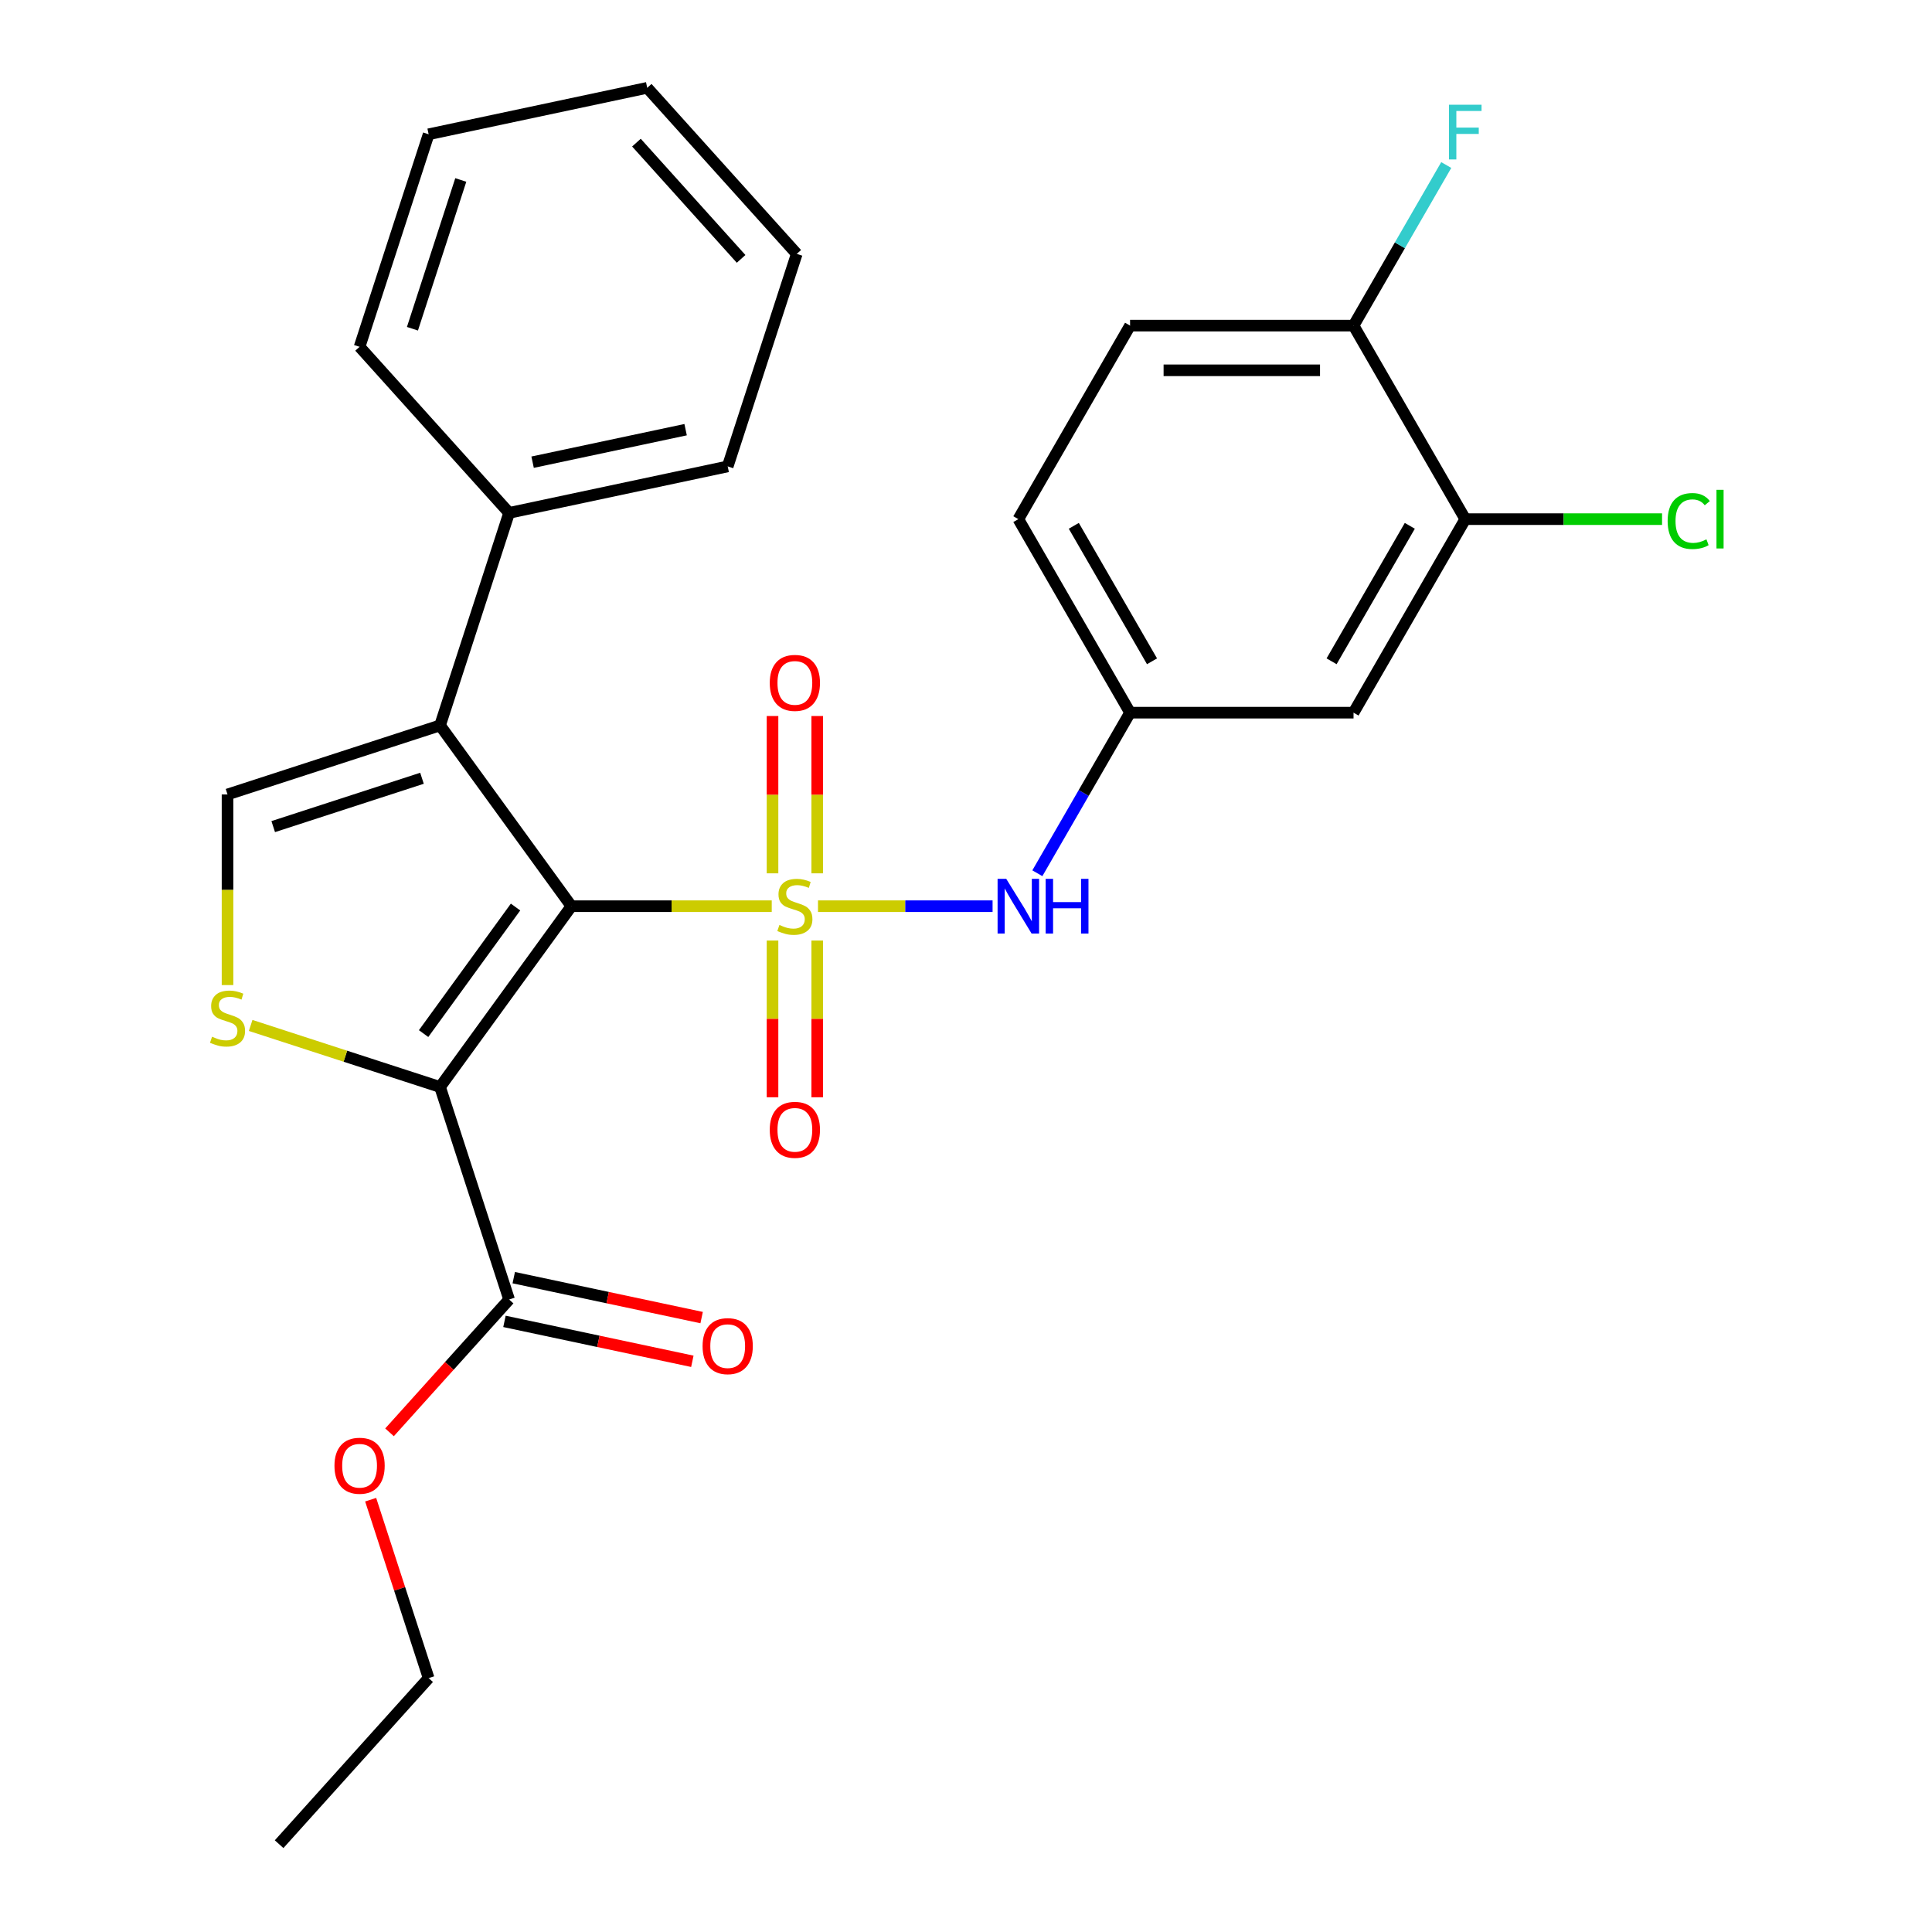 <?xml version='1.0' encoding='iso-8859-1'?>
<svg version='1.1' baseProfile='full'
              xmlns='http://www.w3.org/2000/svg'
                      xmlns:rdkit='http://www.rdkit.org/xml'
                      xmlns:xlink='http://www.w3.org/1999/xlink'
                  xml:space='preserve'
width='1000px' height='1000px' viewBox='0 0 1000 1000'>
<!-- END OF HEADER -->
<rect style='opacity:1.0;fill:#FFFFFF;stroke:none' width='1000' height='1000' x='0' y='0'> </rect>
<path class='bond-0' d='M 399.452,469.046 L 347.605,469.046' style='fill:none;fill-rule:evenodd;stroke:#CCCC00;stroke-width:6px;stroke-linecap:butt;stroke-linejoin:miter;stroke-opacity:1' />
<path class='bond-0' d='M 347.605,469.046 L 295.758,469.046' style='fill:none;fill-rule:evenodd;stroke:#000000;stroke-width:6px;stroke-linecap:butt;stroke-linejoin:miter;stroke-opacity:1' />
<path class='bond-5' d='M 423.396,469.046 L 468.577,469.046' style='fill:none;fill-rule:evenodd;stroke:#CCCC00;stroke-width:6px;stroke-linecap:butt;stroke-linejoin:miter;stroke-opacity:1' />
<path class='bond-5' d='M 468.577,469.046 L 513.758,469.046' style='fill:none;fill-rule:evenodd;stroke:#0000FF;stroke-width:6px;stroke-linecap:butt;stroke-linejoin:miter;stroke-opacity:1' />
<path class='bond-7' d='M 422.991,452.034 L 422.991,411.32' style='fill:none;fill-rule:evenodd;stroke:#CCCC00;stroke-width:6px;stroke-linecap:butt;stroke-linejoin:miter;stroke-opacity:1' />
<path class='bond-7' d='M 422.991,411.32 L 422.991,370.606' style='fill:none;fill-rule:evenodd;stroke:#FF0000;stroke-width:6px;stroke-linecap:butt;stroke-linejoin:miter;stroke-opacity:1' />
<path class='bond-7' d='M 399.857,452.034 L 399.857,411.32' style='fill:none;fill-rule:evenodd;stroke:#CCCC00;stroke-width:6px;stroke-linecap:butt;stroke-linejoin:miter;stroke-opacity:1' />
<path class='bond-7' d='M 399.857,411.32 L 399.857,370.606' style='fill:none;fill-rule:evenodd;stroke:#FF0000;stroke-width:6px;stroke-linecap:butt;stroke-linejoin:miter;stroke-opacity:1' />
<path class='bond-8' d='M 399.857,486.817 L 399.857,527.381' style='fill:none;fill-rule:evenodd;stroke:#CCCC00;stroke-width:6px;stroke-linecap:butt;stroke-linejoin:miter;stroke-opacity:1' />
<path class='bond-8' d='M 399.857,527.381 L 399.857,567.945' style='fill:none;fill-rule:evenodd;stroke:#FF0000;stroke-width:6px;stroke-linecap:butt;stroke-linejoin:miter;stroke-opacity:1' />
<path class='bond-8' d='M 422.991,486.817 L 422.991,527.381' style='fill:none;fill-rule:evenodd;stroke:#CCCC00;stroke-width:6px;stroke-linecap:butt;stroke-linejoin:miter;stroke-opacity:1' />
<path class='bond-8' d='M 422.991,527.381 L 422.991,567.945' style='fill:none;fill-rule:evenodd;stroke:#FF0000;stroke-width:6px;stroke-linecap:butt;stroke-linejoin:miter;stroke-opacity:1' />
<path class='bond-1' d='M 295.758,469.046 L 227.771,562.622' style='fill:none;fill-rule:evenodd;stroke:#000000;stroke-width:6px;stroke-linecap:butt;stroke-linejoin:miter;stroke-opacity:1' />
<path class='bond-1' d='M 266.845,469.485 L 219.254,534.988' style='fill:none;fill-rule:evenodd;stroke:#000000;stroke-width:6px;stroke-linecap:butt;stroke-linejoin:miter;stroke-opacity:1' />
<path class='bond-2' d='M 295.758,469.046 L 227.771,375.47' style='fill:none;fill-rule:evenodd;stroke:#000000;stroke-width:6px;stroke-linecap:butt;stroke-linejoin:miter;stroke-opacity:1' />
<path class='bond-3' d='M 227.771,562.622 L 178.754,546.695' style='fill:none;fill-rule:evenodd;stroke:#000000;stroke-width:6px;stroke-linecap:butt;stroke-linejoin:miter;stroke-opacity:1' />
<path class='bond-3' d='M 178.754,546.695 L 129.737,530.769' style='fill:none;fill-rule:evenodd;stroke:#CCCC00;stroke-width:6px;stroke-linecap:butt;stroke-linejoin:miter;stroke-opacity:1' />
<path class='bond-6' d='M 227.771,562.622 L 263.514,672.627' style='fill:none;fill-rule:evenodd;stroke:#000000;stroke-width:6px;stroke-linecap:butt;stroke-linejoin:miter;stroke-opacity:1' />
<path class='bond-4' d='M 227.771,375.47 L 117.766,411.213' style='fill:none;fill-rule:evenodd;stroke:#000000;stroke-width:6px;stroke-linecap:butt;stroke-linejoin:miter;stroke-opacity:1' />
<path class='bond-4' d='M 218.419,402.832 L 141.415,427.852' style='fill:none;fill-rule:evenodd;stroke:#000000;stroke-width:6px;stroke-linecap:butt;stroke-linejoin:miter;stroke-opacity:1' />
<path class='bond-12' d='M 227.771,375.47 L 263.514,265.465' style='fill:none;fill-rule:evenodd;stroke:#000000;stroke-width:6px;stroke-linecap:butt;stroke-linejoin:miter;stroke-opacity:1' />
<path class='bond-27' d='M 117.766,509.867 L 117.766,460.54' style='fill:none;fill-rule:evenodd;stroke:#CCCC00;stroke-width:6px;stroke-linecap:butt;stroke-linejoin:miter;stroke-opacity:1' />
<path class='bond-27' d='M 117.766,460.54 L 117.766,411.213' style='fill:none;fill-rule:evenodd;stroke:#000000;stroke-width:6px;stroke-linecap:butt;stroke-linejoin:miter;stroke-opacity:1' />
<path class='bond-11' d='M 536.935,451.994 L 560.929,410.435' style='fill:none;fill-rule:evenodd;stroke:#0000FF;stroke-width:6px;stroke-linecap:butt;stroke-linejoin:miter;stroke-opacity:1' />
<path class='bond-11' d='M 560.929,410.435 L 584.923,368.876' style='fill:none;fill-rule:evenodd;stroke:#000000;stroke-width:6px;stroke-linecap:butt;stroke-linejoin:miter;stroke-opacity:1' />
<path class='bond-14' d='M 261.109,683.941 L 309.732,694.276' style='fill:none;fill-rule:evenodd;stroke:#000000;stroke-width:6px;stroke-linecap:butt;stroke-linejoin:miter;stroke-opacity:1' />
<path class='bond-14' d='M 309.732,694.276 L 358.356,704.611' style='fill:none;fill-rule:evenodd;stroke:#FF0000;stroke-width:6px;stroke-linecap:butt;stroke-linejoin:miter;stroke-opacity:1' />
<path class='bond-14' d='M 265.919,661.313 L 314.542,671.648' style='fill:none;fill-rule:evenodd;stroke:#000000;stroke-width:6px;stroke-linecap:butt;stroke-linejoin:miter;stroke-opacity:1' />
<path class='bond-14' d='M 314.542,671.648 L 363.165,681.983' style='fill:none;fill-rule:evenodd;stroke:#FF0000;stroke-width:6px;stroke-linecap:butt;stroke-linejoin:miter;stroke-opacity:1' />
<path class='bond-17' d='M 263.514,672.627 L 232.564,706.999' style='fill:none;fill-rule:evenodd;stroke:#000000;stroke-width:6px;stroke-linecap:butt;stroke-linejoin:miter;stroke-opacity:1' />
<path class='bond-17' d='M 232.564,706.999 L 201.615,741.372' style='fill:none;fill-rule:evenodd;stroke:#FF0000;stroke-width:6px;stroke-linecap:butt;stroke-linejoin:miter;stroke-opacity:1' />
<path class='bond-9' d='M 758.423,268.706 L 700.589,368.876' style='fill:none;fill-rule:evenodd;stroke:#000000;stroke-width:6px;stroke-linecap:butt;stroke-linejoin:miter;stroke-opacity:1' />
<path class='bond-9' d='M 729.714,272.165 L 689.23,342.284' style='fill:none;fill-rule:evenodd;stroke:#000000;stroke-width:6px;stroke-linecap:butt;stroke-linejoin:miter;stroke-opacity:1' />
<path class='bond-16' d='M 758.423,268.706 L 809.35,268.706' style='fill:none;fill-rule:evenodd;stroke:#000000;stroke-width:6px;stroke-linecap:butt;stroke-linejoin:miter;stroke-opacity:1' />
<path class='bond-16' d='M 809.35,268.706 L 860.277,268.706' style='fill:none;fill-rule:evenodd;stroke:#00CC00;stroke-width:6px;stroke-linecap:butt;stroke-linejoin:miter;stroke-opacity:1' />
<path class='bond-28' d='M 758.423,268.706 L 700.589,168.536' style='fill:none;fill-rule:evenodd;stroke:#000000;stroke-width:6px;stroke-linecap:butt;stroke-linejoin:miter;stroke-opacity:1' />
<path class='bond-10' d='M 700.589,368.876 L 584.923,368.876' style='fill:none;fill-rule:evenodd;stroke:#000000;stroke-width:6px;stroke-linecap:butt;stroke-linejoin:miter;stroke-opacity:1' />
<path class='bond-18' d='M 584.923,368.876 L 527.09,268.706' style='fill:none;fill-rule:evenodd;stroke:#000000;stroke-width:6px;stroke-linecap:butt;stroke-linejoin:miter;stroke-opacity:1' />
<path class='bond-18' d='M 596.282,342.284 L 555.799,272.165' style='fill:none;fill-rule:evenodd;stroke:#000000;stroke-width:6px;stroke-linecap:butt;stroke-linejoin:miter;stroke-opacity:1' />
<path class='bond-20' d='M 263.514,265.465 L 376.652,241.416' style='fill:none;fill-rule:evenodd;stroke:#000000;stroke-width:6px;stroke-linecap:butt;stroke-linejoin:miter;stroke-opacity:1' />
<path class='bond-20' d='M 275.675,239.23 L 354.872,222.396' style='fill:none;fill-rule:evenodd;stroke:#000000;stroke-width:6px;stroke-linecap:butt;stroke-linejoin:miter;stroke-opacity:1' />
<path class='bond-21' d='M 263.514,265.465 L 186.118,179.508' style='fill:none;fill-rule:evenodd;stroke:#000000;stroke-width:6px;stroke-linecap:butt;stroke-linejoin:miter;stroke-opacity:1' />
<path class='bond-13' d='M 700.589,168.536 L 584.923,168.536' style='fill:none;fill-rule:evenodd;stroke:#000000;stroke-width:6px;stroke-linecap:butt;stroke-linejoin:miter;stroke-opacity:1' />
<path class='bond-13' d='M 683.24,191.669 L 602.273,191.669' style='fill:none;fill-rule:evenodd;stroke:#000000;stroke-width:6px;stroke-linecap:butt;stroke-linejoin:miter;stroke-opacity:1' />
<path class='bond-19' d='M 700.589,168.536 L 724.584,126.977' style='fill:none;fill-rule:evenodd;stroke:#000000;stroke-width:6px;stroke-linecap:butt;stroke-linejoin:miter;stroke-opacity:1' />
<path class='bond-19' d='M 724.584,126.977 L 748.578,85.418' style='fill:none;fill-rule:evenodd;stroke:#33CCCC;stroke-width:6px;stroke-linecap:butt;stroke-linejoin:miter;stroke-opacity:1' />
<path class='bond-15' d='M 584.923,168.536 L 527.09,268.706' style='fill:none;fill-rule:evenodd;stroke:#000000;stroke-width:6px;stroke-linecap:butt;stroke-linejoin:miter;stroke-opacity:1' />
<path class='bond-22' d='M 191.853,776.235 L 206.857,822.412' style='fill:none;fill-rule:evenodd;stroke:#FF0000;stroke-width:6px;stroke-linecap:butt;stroke-linejoin:miter;stroke-opacity:1' />
<path class='bond-22' d='M 206.857,822.412 L 221.861,868.589' style='fill:none;fill-rule:evenodd;stroke:#000000;stroke-width:6px;stroke-linecap:butt;stroke-linejoin:miter;stroke-opacity:1' />
<path class='bond-25' d='M 376.652,241.416 L 412.395,131.411' style='fill:none;fill-rule:evenodd;stroke:#000000;stroke-width:6px;stroke-linecap:butt;stroke-linejoin:miter;stroke-opacity:1' />
<path class='bond-24' d='M 186.118,179.508 L 221.861,69.503' style='fill:none;fill-rule:evenodd;stroke:#000000;stroke-width:6px;stroke-linecap:butt;stroke-linejoin:miter;stroke-opacity:1' />
<path class='bond-24' d='M 213.48,170.156 L 238.5,93.152' style='fill:none;fill-rule:evenodd;stroke:#000000;stroke-width:6px;stroke-linecap:butt;stroke-linejoin:miter;stroke-opacity:1' />
<path class='bond-23' d='M 221.861,868.589 L 144.465,954.545' style='fill:none;fill-rule:evenodd;stroke:#000000;stroke-width:6px;stroke-linecap:butt;stroke-linejoin:miter;stroke-opacity:1' />
<path class='bond-26' d='M 221.861,69.503 L 334.999,45.455' style='fill:none;fill-rule:evenodd;stroke:#000000;stroke-width:6px;stroke-linecap:butt;stroke-linejoin:miter;stroke-opacity:1' />
<path class='bond-29' d='M 412.395,131.411 L 334.999,45.455' style='fill:none;fill-rule:evenodd;stroke:#000000;stroke-width:6px;stroke-linecap:butt;stroke-linejoin:miter;stroke-opacity:1' />
<path class='bond-29' d='M 383.594,133.997 L 329.417,73.827' style='fill:none;fill-rule:evenodd;stroke:#000000;stroke-width:6px;stroke-linecap:butt;stroke-linejoin:miter;stroke-opacity:1' />
<path  class='atom-0' d='M 403.424 478.766
Q 403.744 478.886, 405.064 479.446
Q 406.384 480.006, 407.824 480.366
Q 409.304 480.686, 410.744 480.686
Q 413.424 480.686, 414.984 479.406
Q 416.544 478.086, 416.544 475.806
Q 416.544 474.246, 415.744 473.286
Q 414.984 472.326, 413.784 471.806
Q 412.584 471.286, 410.584 470.686
Q 408.064 469.926, 406.544 469.206
Q 405.064 468.486, 403.984 466.966
Q 402.944 465.446, 402.944 462.886
Q 402.944 459.326, 405.344 457.126
Q 407.784 454.926, 412.584 454.926
Q 415.864 454.926, 419.584 456.486
L 418.664 459.566
Q 415.264 458.166, 412.704 458.166
Q 409.944 458.166, 408.424 459.326
Q 406.904 460.446, 406.944 462.406
Q 406.944 463.926, 407.704 464.846
Q 408.504 465.766, 409.624 466.286
Q 410.784 466.806, 412.704 467.406
Q 415.264 468.206, 416.784 469.006
Q 418.304 469.806, 419.384 471.446
Q 420.504 473.046, 420.504 475.806
Q 420.504 479.726, 417.864 481.846
Q 415.264 483.926, 410.904 483.926
Q 408.384 483.926, 406.464 483.366
Q 404.584 482.846, 402.344 481.926
L 403.424 478.766
' fill='#CCCC00'/>
<path  class='atom-4' d='M 109.766 536.599
Q 110.086 536.719, 111.406 537.279
Q 112.726 537.839, 114.166 538.199
Q 115.646 538.519, 117.086 538.519
Q 119.766 538.519, 121.326 537.239
Q 122.886 535.919, 122.886 533.639
Q 122.886 532.079, 122.086 531.119
Q 121.326 530.159, 120.126 529.639
Q 118.926 529.119, 116.926 528.519
Q 114.406 527.759, 112.886 527.039
Q 111.406 526.319, 110.326 524.799
Q 109.286 523.279, 109.286 520.719
Q 109.286 517.159, 111.686 514.959
Q 114.126 512.759, 118.926 512.759
Q 122.206 512.759, 125.926 514.319
L 125.006 517.399
Q 121.606 515.999, 119.046 515.999
Q 116.286 515.999, 114.766 517.159
Q 113.246 518.279, 113.286 520.239
Q 113.286 521.759, 114.046 522.679
Q 114.846 523.599, 115.966 524.119
Q 117.126 524.639, 119.046 525.239
Q 121.606 526.039, 123.126 526.839
Q 124.646 527.639, 125.726 529.279
Q 126.846 530.879, 126.846 533.639
Q 126.846 537.559, 124.206 539.679
Q 121.606 541.759, 117.246 541.759
Q 114.726 541.759, 112.806 541.199
Q 110.926 540.679, 108.686 539.759
L 109.766 536.599
' fill='#CCCC00'/>
<path  class='atom-6' d='M 520.83 454.886
L 530.11 469.886
Q 531.03 471.366, 532.51 474.046
Q 533.99 476.726, 534.07 476.886
L 534.07 454.886
L 537.83 454.886
L 537.83 483.206
L 533.95 483.206
L 523.99 466.806
Q 522.83 464.886, 521.59 462.686
Q 520.39 460.486, 520.03 459.806
L 520.03 483.206
L 516.35 483.206
L 516.35 454.886
L 520.83 454.886
' fill='#0000FF'/>
<path  class='atom-6' d='M 541.23 454.886
L 545.07 454.886
L 545.07 466.926
L 559.55 466.926
L 559.55 454.886
L 563.39 454.886
L 563.39 483.206
L 559.55 483.206
L 559.55 470.126
L 545.07 470.126
L 545.07 483.206
L 541.23 483.206
L 541.23 454.886
' fill='#0000FF'/>
<path  class='atom-8' d='M 398.424 353.46
Q 398.424 346.66, 401.784 342.86
Q 405.144 339.06, 411.424 339.06
Q 417.704 339.06, 421.064 342.86
Q 424.424 346.66, 424.424 353.46
Q 424.424 360.34, 421.024 364.26
Q 417.624 368.14, 411.424 368.14
Q 405.184 368.14, 401.784 364.26
Q 398.424 360.38, 398.424 353.46
M 411.424 364.94
Q 415.744 364.94, 418.064 362.06
Q 420.424 359.14, 420.424 353.46
Q 420.424 347.9, 418.064 345.1
Q 415.744 342.26, 411.424 342.26
Q 407.104 342.26, 404.744 345.06
Q 402.424 347.86, 402.424 353.46
Q 402.424 359.18, 404.744 362.06
Q 407.104 364.94, 411.424 364.94
' fill='#FF0000'/>
<path  class='atom-9' d='M 398.424 584.792
Q 398.424 577.992, 401.784 574.192
Q 405.144 570.392, 411.424 570.392
Q 417.704 570.392, 421.064 574.192
Q 424.424 577.992, 424.424 584.792
Q 424.424 591.672, 421.024 595.592
Q 417.624 599.472, 411.424 599.472
Q 405.184 599.472, 401.784 595.592
Q 398.424 591.712, 398.424 584.792
M 411.424 596.272
Q 415.744 596.272, 418.064 593.392
Q 420.424 590.472, 420.424 584.792
Q 420.424 579.232, 418.064 576.432
Q 415.744 573.592, 411.424 573.592
Q 407.104 573.592, 404.744 576.392
Q 402.424 579.192, 402.424 584.792
Q 402.424 590.512, 404.744 593.392
Q 407.104 596.272, 411.424 596.272
' fill='#FF0000'/>
<path  class='atom-15' d='M 363.652 696.755
Q 363.652 689.955, 367.012 686.155
Q 370.372 682.355, 376.652 682.355
Q 382.932 682.355, 386.292 686.155
Q 389.652 689.955, 389.652 696.755
Q 389.652 703.635, 386.252 707.555
Q 382.852 711.435, 376.652 711.435
Q 370.412 711.435, 367.012 707.555
Q 363.652 703.675, 363.652 696.755
M 376.652 708.235
Q 380.972 708.235, 383.292 705.355
Q 385.652 702.435, 385.652 696.755
Q 385.652 691.195, 383.292 688.395
Q 380.972 685.555, 376.652 685.555
Q 372.332 685.555, 369.972 688.355
Q 367.652 691.155, 367.652 696.755
Q 367.652 702.475, 369.972 705.355
Q 372.332 708.235, 376.652 708.235
' fill='#FF0000'/>
<path  class='atom-17' d='M 863.169 269.686
Q 863.169 262.646, 866.449 258.966
Q 869.769 255.246, 876.049 255.246
Q 881.889 255.246, 885.009 259.366
L 882.369 261.526
Q 880.089 258.526, 876.049 258.526
Q 871.769 258.526, 869.489 261.406
Q 867.249 264.246, 867.249 269.686
Q 867.249 275.286, 869.569 278.166
Q 871.929 281.046, 876.489 281.046
Q 879.609 281.046, 883.249 279.166
L 884.369 282.166
Q 882.889 283.126, 880.649 283.686
Q 878.409 284.246, 875.929 284.246
Q 869.769 284.246, 866.449 280.486
Q 863.169 276.726, 863.169 269.686
' fill='#00CC00'/>
<path  class='atom-17' d='M 888.449 253.526
L 892.129 253.526
L 892.129 283.886
L 888.449 283.886
L 888.449 253.526
' fill='#00CC00'/>
<path  class='atom-18' d='M 173.118 758.664
Q 173.118 751.864, 176.478 748.064
Q 179.838 744.264, 186.118 744.264
Q 192.398 744.264, 195.758 748.064
Q 199.118 751.864, 199.118 758.664
Q 199.118 765.544, 195.718 769.464
Q 192.318 773.344, 186.118 773.344
Q 179.878 773.344, 176.478 769.464
Q 173.118 765.584, 173.118 758.664
M 186.118 770.144
Q 190.438 770.144, 192.758 767.264
Q 195.118 764.344, 195.118 758.664
Q 195.118 753.104, 192.758 750.304
Q 190.438 747.464, 186.118 747.464
Q 181.798 747.464, 179.438 750.264
Q 177.118 753.064, 177.118 758.664
Q 177.118 764.384, 179.438 767.264
Q 181.798 770.144, 186.118 770.144
' fill='#FF0000'/>
<path  class='atom-20' d='M 750.003 54.206
L 766.843 54.206
L 766.843 57.446
L 753.803 57.446
L 753.803 66.046
L 765.403 66.046
L 765.403 69.326
L 753.803 69.326
L 753.803 82.526
L 750.003 82.526
L 750.003 54.206
' fill='#33CCCC'/>
</svg>

